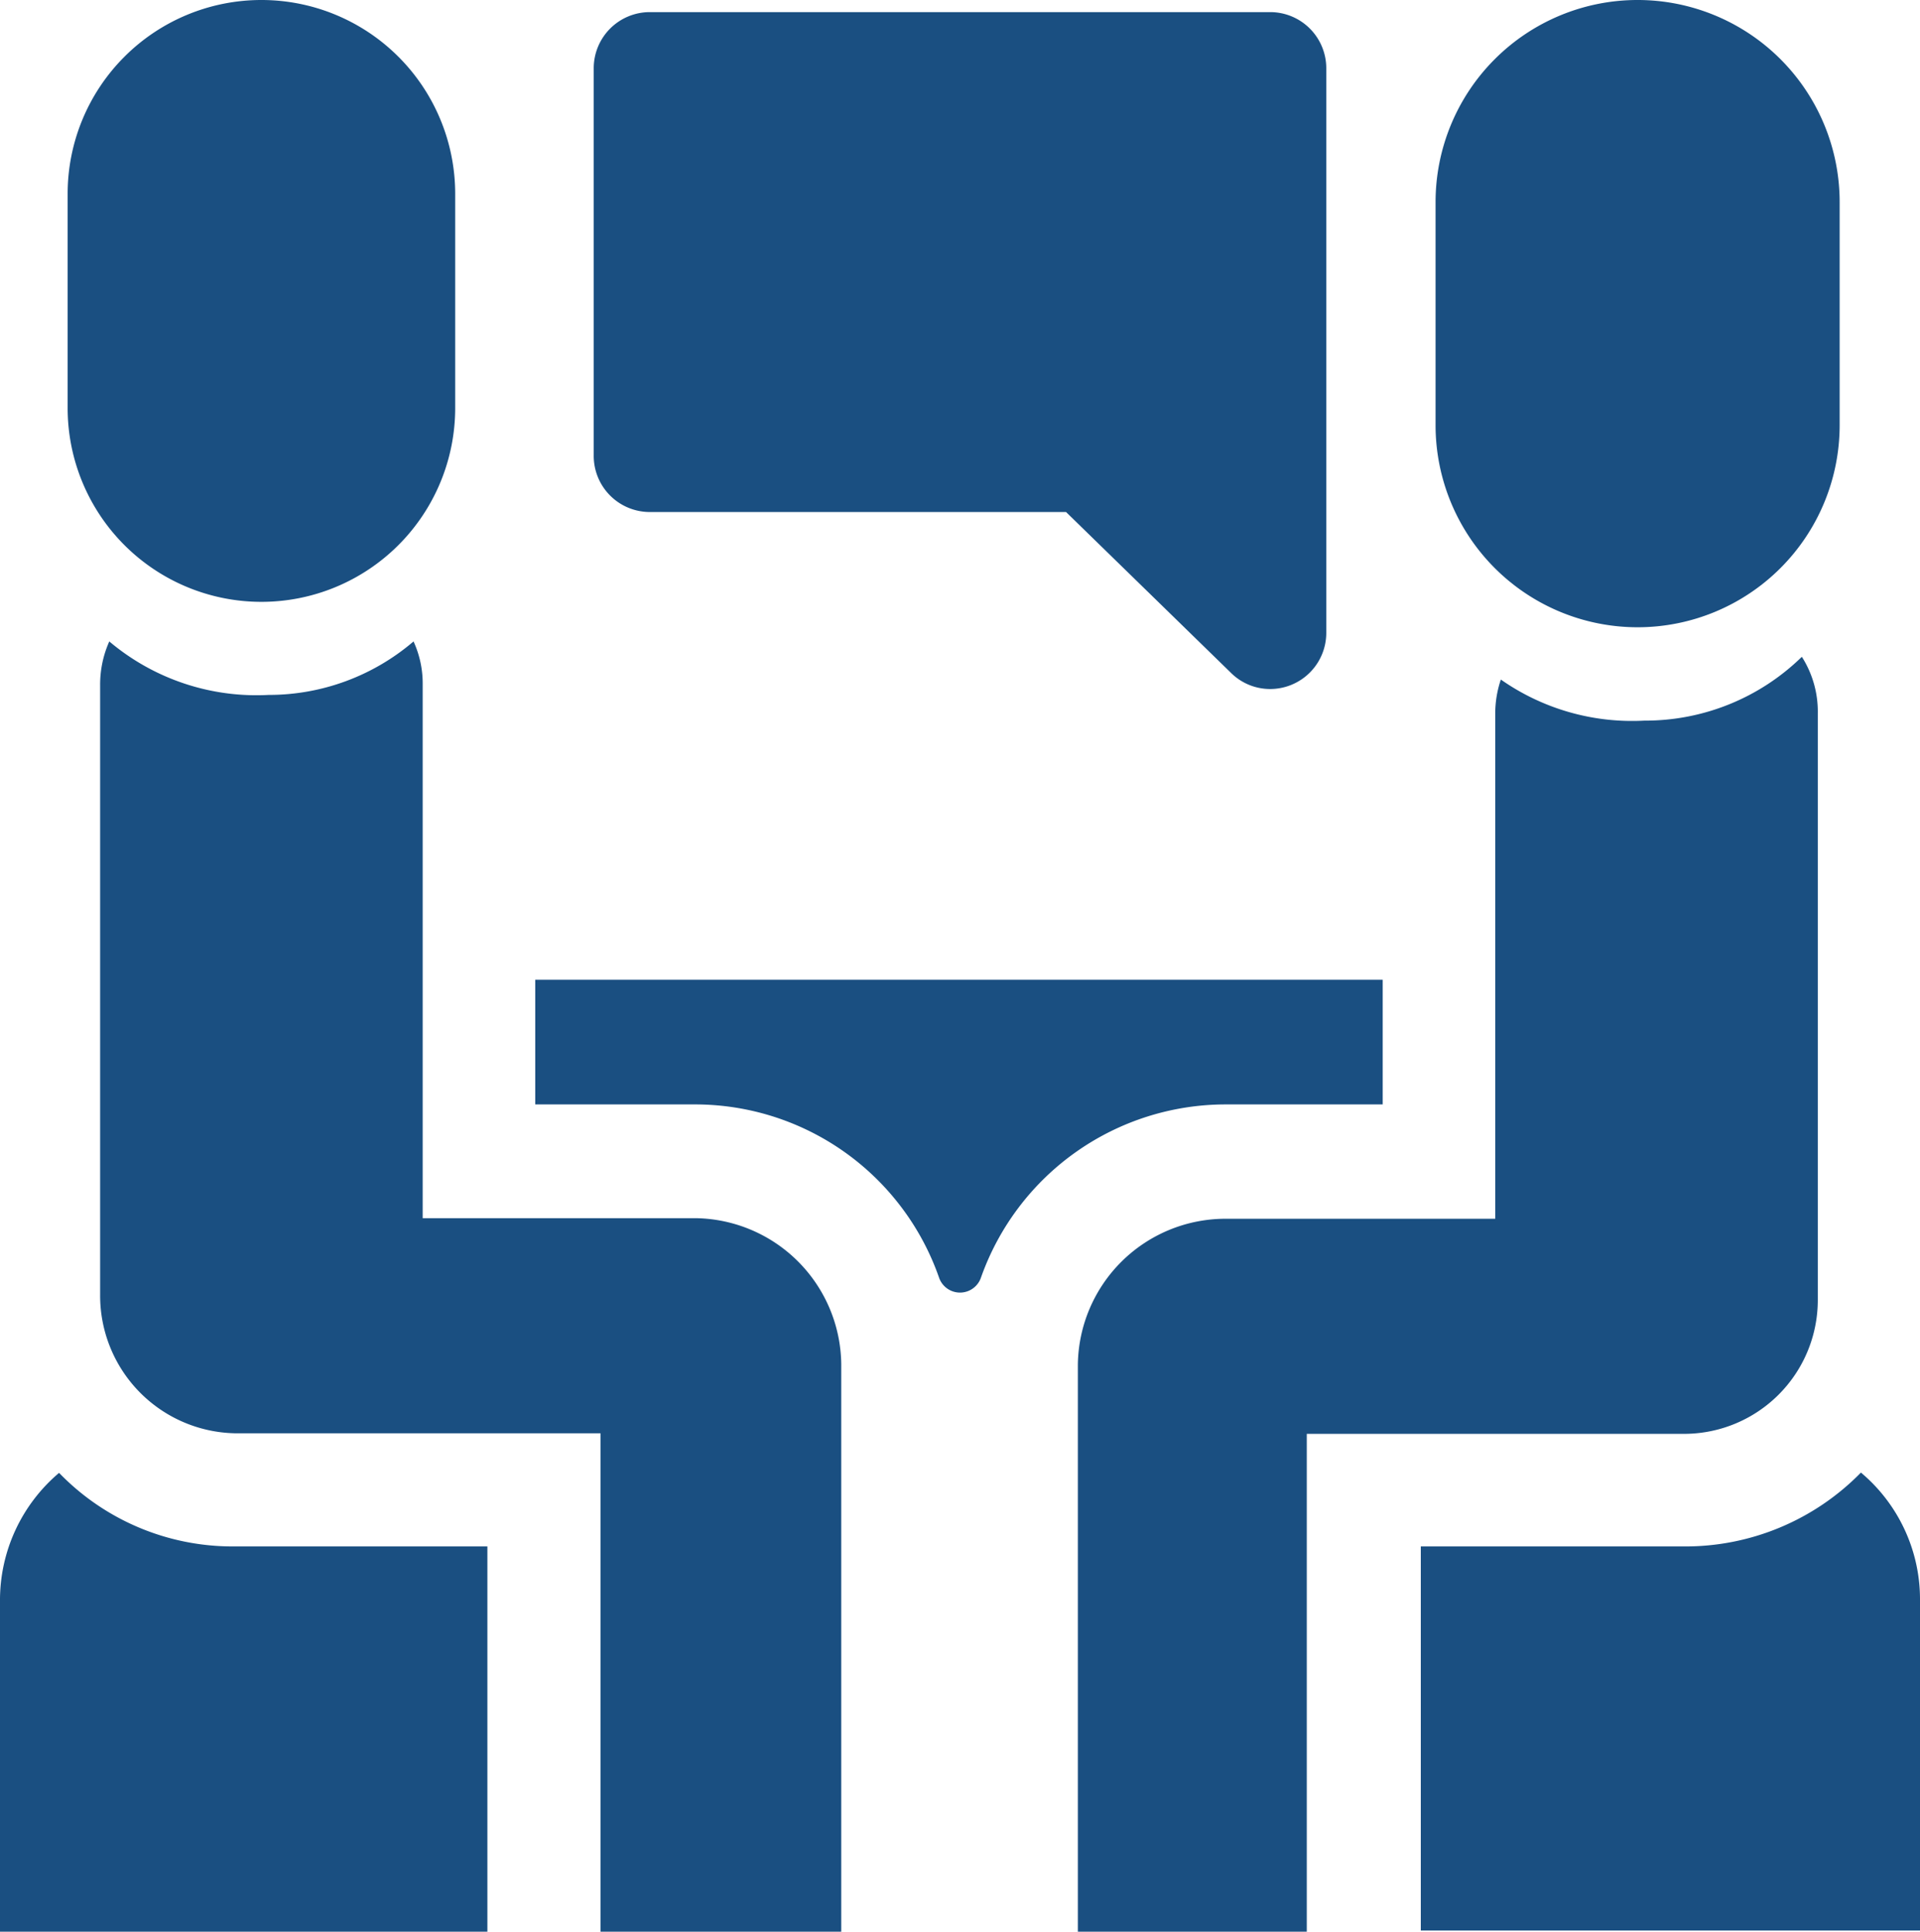<svg xmlns="http://www.w3.org/2000/svg" viewBox="0 0 65 65.38"><defs><style>.cls-1{fill:#1a4f81;}</style></defs><title>in-person interview</title><g id="Layer_2" data-name="Layer 2"><g id="Layer_1-2" data-name="Layer 1"><path class="cls-1" d="M43,23.32a1.88,1.88,0,0,1-1.33-.55l-5.58-5.44H22a1.9,1.9,0,0,1-1.9-1.91V2.31A1.9,1.9,0,0,1,22,.41H43a1.9,1.9,0,0,1,1.9,1.9v19.1A1.9,1.9,0,0,1,43,23.32"></path><path class="cls-1" d="M63,49.84A8.31,8.31,0,0,1,57,52.34H48.1v13H65V54.17a5.6,5.6,0,0,0-2-4.33"></path><path class="cls-1" d="M16.5,52.34H7.9A8.17,8.17,0,0,1,2,49.85a5.64,5.64,0,0,0-2,4.32V65.38H16.5Z"></path><path class="cls-1" d="M18.12,33.16v4.22h5.41a8.75,8.75,0,0,1,8.26,5.86.75.75,0,0,0,1.42,0,8.79,8.79,0,0,1,8.28-5.86h5.32V33.16Z"></path><path class="cls-1" d="M55.67,24.39A7.74,7.74,0,0,1,50.81,23a3.6,3.6,0,0,0-.19,1.15V41.25H41.49a5,5,0,0,0-5,4.94V65.38h7.75V48.53H57A4.53,4.53,0,0,0,61.54,44V24.14A3.45,3.45,0,0,0,61,22.23,7.58,7.58,0,0,1,55.67,24.39Z"></path><path class="cls-1" d="M55.44,21.23a6.84,6.84,0,0,1-6.84-6.84V6.84a6.84,6.84,0,0,1,13.68,0v7.55a6.84,6.84,0,0,1-6.84,6.84"></path><path class="cls-1" d="M23.53,41.23H14.31V23.17A3.42,3.42,0,0,0,14,21.71a7.53,7.53,0,0,1-4.91,1.81A7.72,7.72,0,0,1,3.7,21.71a3.57,3.57,0,0,0-.31,1.46V43.84a4.66,4.66,0,0,0,4.54,4.67h12.4V65.38h8.15V46.17a5,5,0,0,0-4.95-4.94"></path><path class="cls-1" d="M8.85,20.37a6.56,6.56,0,0,1-6.56-6.56V6.56a6.56,6.56,0,0,1,13.12,0v7.25a6.56,6.56,0,0,1-6.56,6.56"></path></g></g></svg>